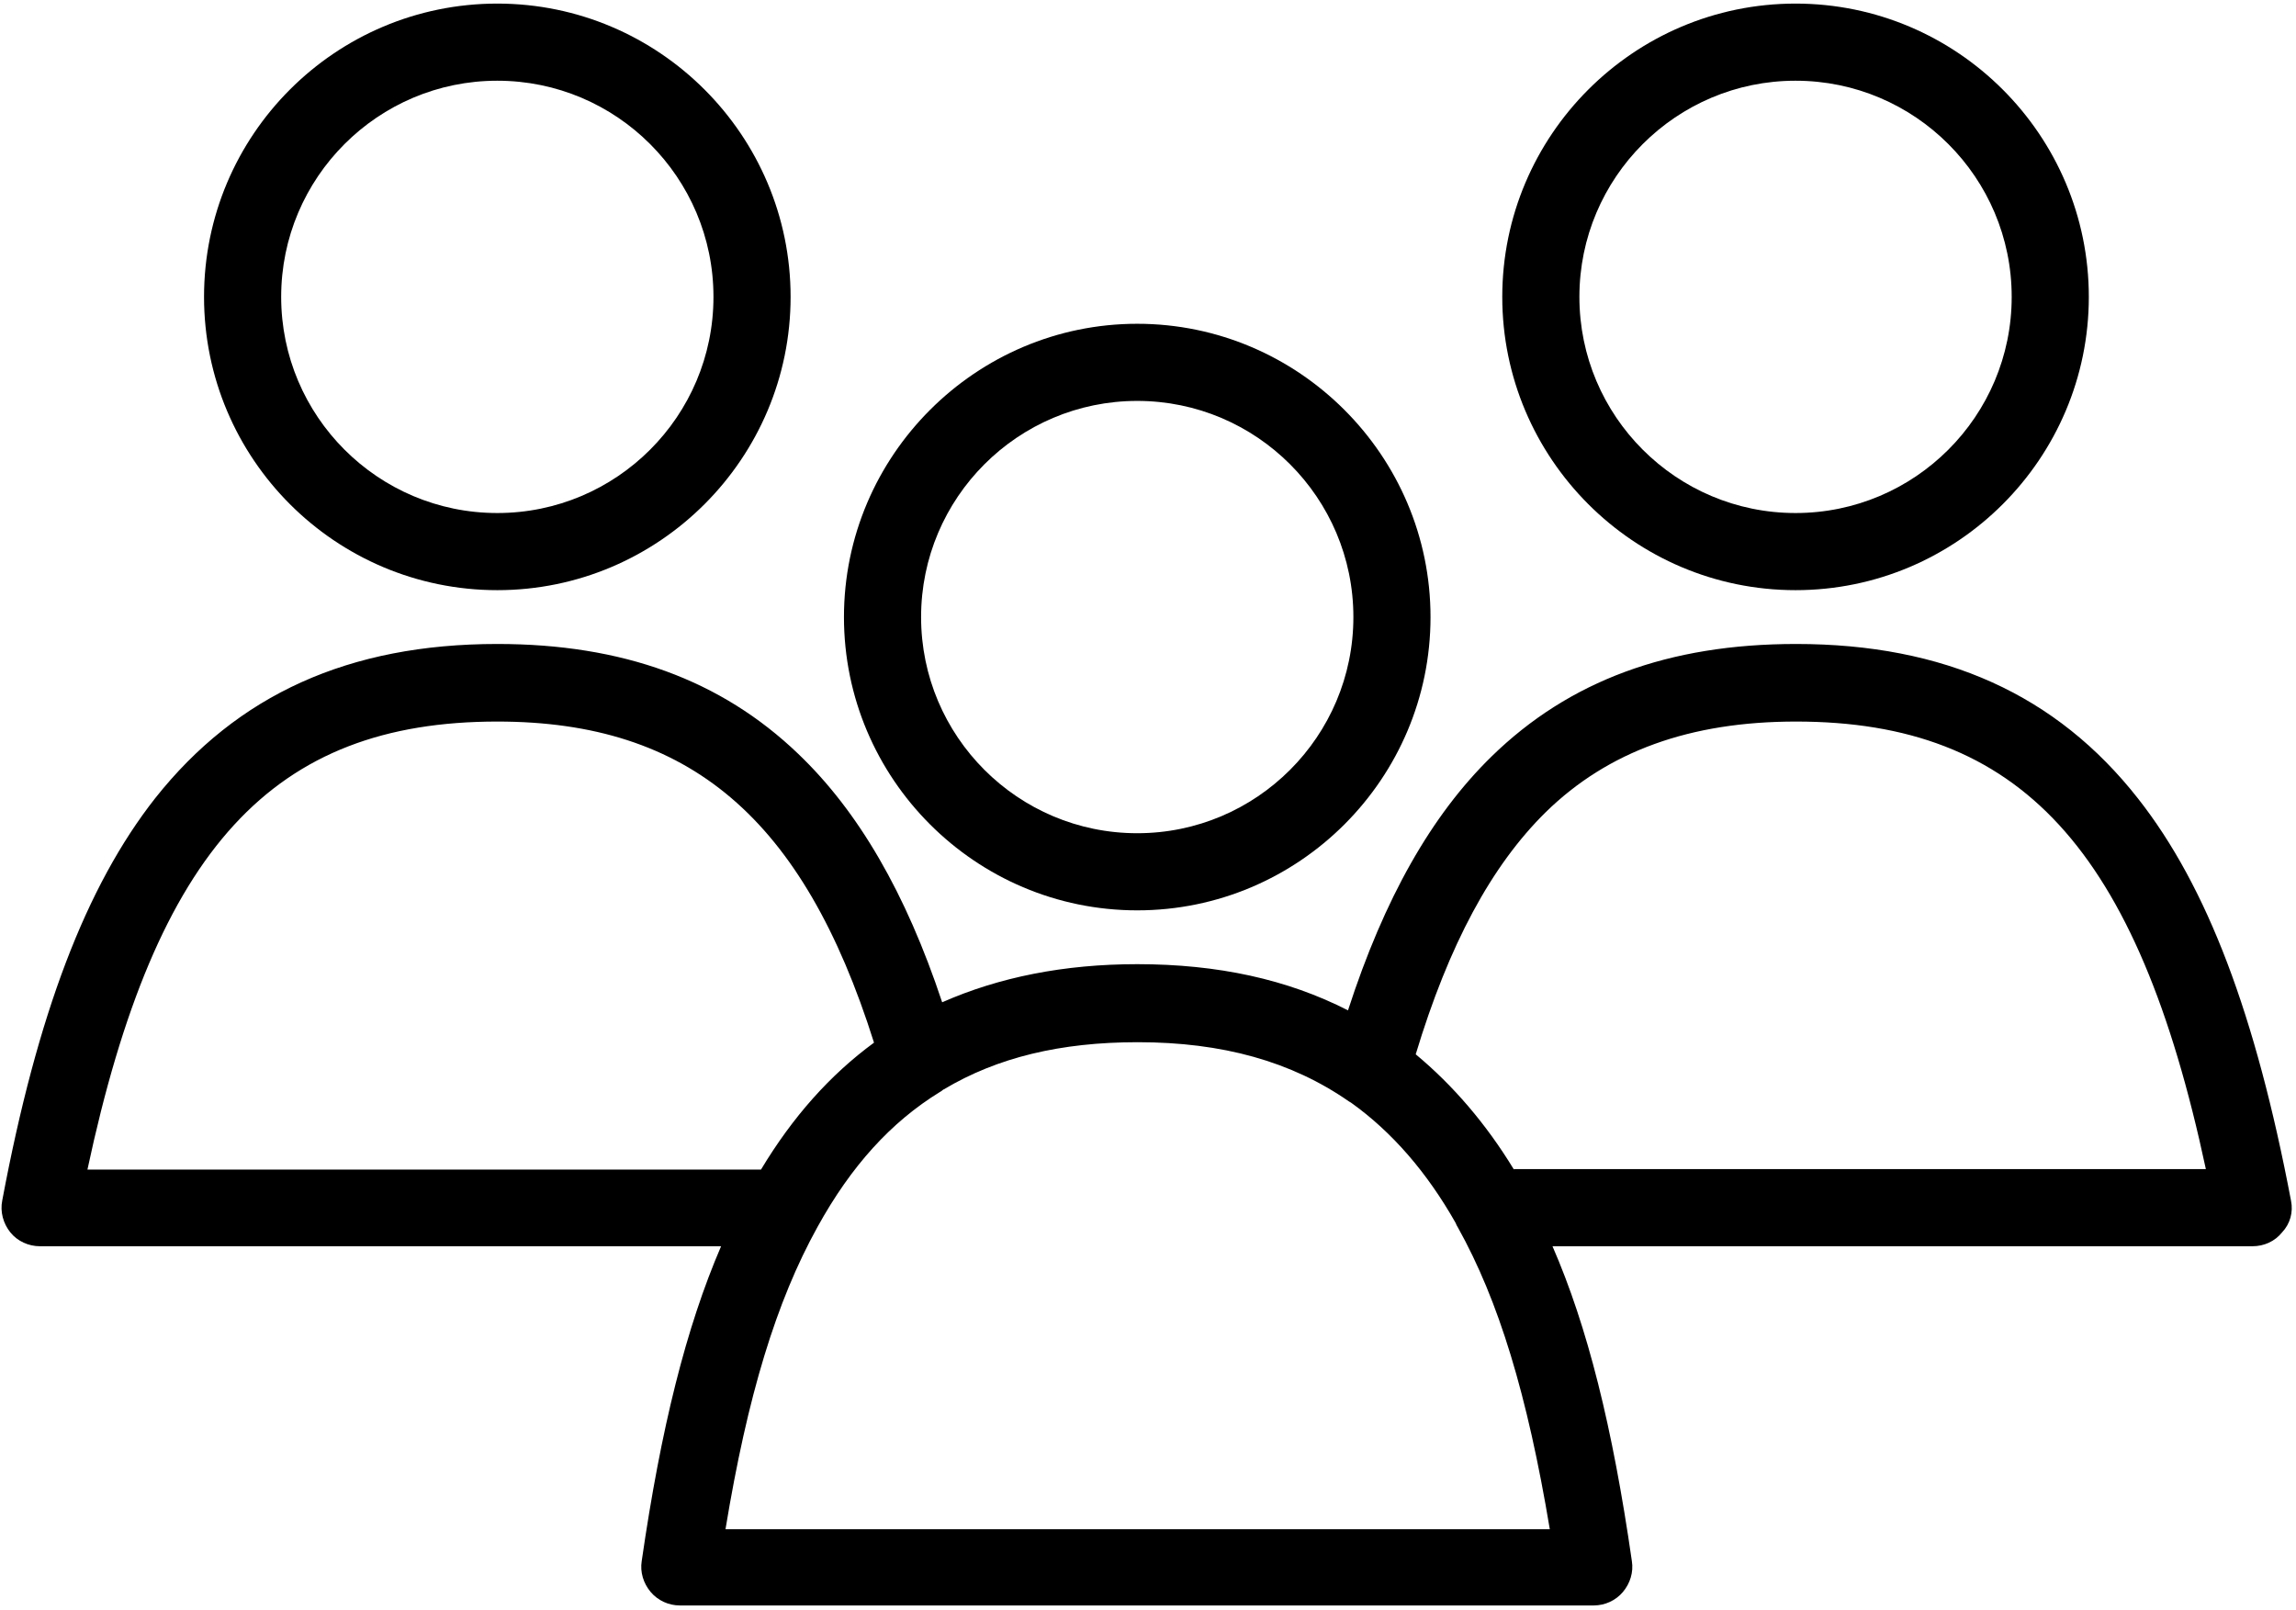 <?xml version="1.0" encoding="utf-8"?>
<!-- Generator: Adobe Illustrator 22.1.0, SVG Export Plug-In . SVG Version: 6.00 Build 0)  -->
<svg version="1.1" id="Layer_1" xmlns="http://www.w3.org/2000/svg" xmlns:xlink="http://www.w3.org/1999/xlink" x="0px" y="0px"
	 viewBox="0 0 512 359" style="enable-background:new 0 0 512 359;" xml:space="preserve">
<g>
	<path d="M110.9,131.6c36.1,0,65.4-29.4,65.4-65.4S147,0.8,110.9,0.8S45.5,30.1,45.5,66.2S74.8,131.6,110.9,131.6z M110.9,18
		c26.6,0,48.2,21.6,48.2,48.2c0,26.6-21.6,48.2-48.2,48.2c-26.6,0-48.2-21.6-48.2-48.2C62.7,39.6,84.3,18,110.9,18z"/>
	<path d="M400.4,131.6c36.1,0,65.4-29.4,65.4-65.4S436.5,0.8,400.4,0.8c-36.1,0-65.4,29.4-65.4,65.4S364.3,131.6,400.4,131.6z
		 M400.4,18c26.6,0,48.2,21.6,48.2,48.2c0,26.6-21.6,48.2-48.2,48.2c-26.6,0-48.2-21.6-48.2-48.2C352.2,39.6,373.8,18,400.4,18z"/>
	<path d="M253.6,203c36.1,0,65.4-29.4,65.4-65.4s-29.4-65.4-65.4-65.4s-65.4,29.4-65.4,65.4S217.5,203,253.6,203z M253.6,89.4
		c26.6,0,48.2,21.6,48.2,48.2s-21.6,48.2-48.2,48.2s-48.2-21.6-48.2-48.2S227,89.4,253.6,89.4z"/>
	<path d="M510.9,267.8c-7.9-41.6-18.7-70.1-34.1-89.7c-18.2-23.2-43.2-34.5-76.3-34.5c-28.4,0-50.6,8.2-67.9,25.1
		c-13.4,13.1-23.9,31.6-32,56.6c-13.5-6.9-29-10.3-47-10.3c-16.3,0-30.8,2.9-43.5,8.5c-8.1-24.4-18.7-42.6-32.1-55.4
		c-17.2-16.5-39.2-24.5-67.1-24.5c-33.1,0-58,11.3-76.3,34.4c-15.4,19.6-26.3,48.1-34.1,89.7c-0.5,2.5,0.2,5.1,1.8,7.1
		c1.6,2,4.1,3.1,6.6,3.1h151.9c-7.8,18.1-13.4,40.5-17.7,70.2c-0.4,2.5,0.4,5,2,6.9c1.6,1.9,4,3,6.5,3h203.8c2.5,0,4.9-1.1,6.5-3
		c1.6-1.9,2.4-4.4,2-6.9c-4.3-29.9-9.9-52.3-17.7-70.2h156.1c2.6,0,5-1.1,6.6-3.1C510.7,272.9,511.4,270.3,510.9,267.8z
		 M110.9,160.9c42.8,0,68.2,21.5,84,71.6c-9.8,7.2-18.1,16.5-25.2,28.3H19.5C34.8,189.1,60.9,160.9,110.9,160.9z M161.8,340.9
		c4.9-29.7,11.3-50.7,20.5-67.3c0,0,0,0,0,0c0,0,0,0,0,0c7.5-13.6,16.4-23.4,27.3-30.1c0.2-0.1,0.5-0.3,0.7-0.5
		c0.1,0,0.1-0.1,0.2-0.1c11.9-7.1,26-10.5,43.2-10.5c18.9,0,34.3,4.3,47.1,13.2c0.2,0.1,0.3,0.2,0.5,0.3
		c9.1,6.5,16.9,15.5,23.3,26.8c0.1,0.3,0.3,0.7,0.5,1c9.1,16.3,15.5,37.3,20.5,67.3H161.8z M337.6,260.8
		c-6.2-10.2-13.6-18.8-21.9-25.7c7.4-24.5,16.9-42.1,29-54c13.9-13.6,32.2-20.2,55.8-20.2c49.9,0,76.1,28.2,91.4,99.8H337.6z"/>
</g>
</svg>
